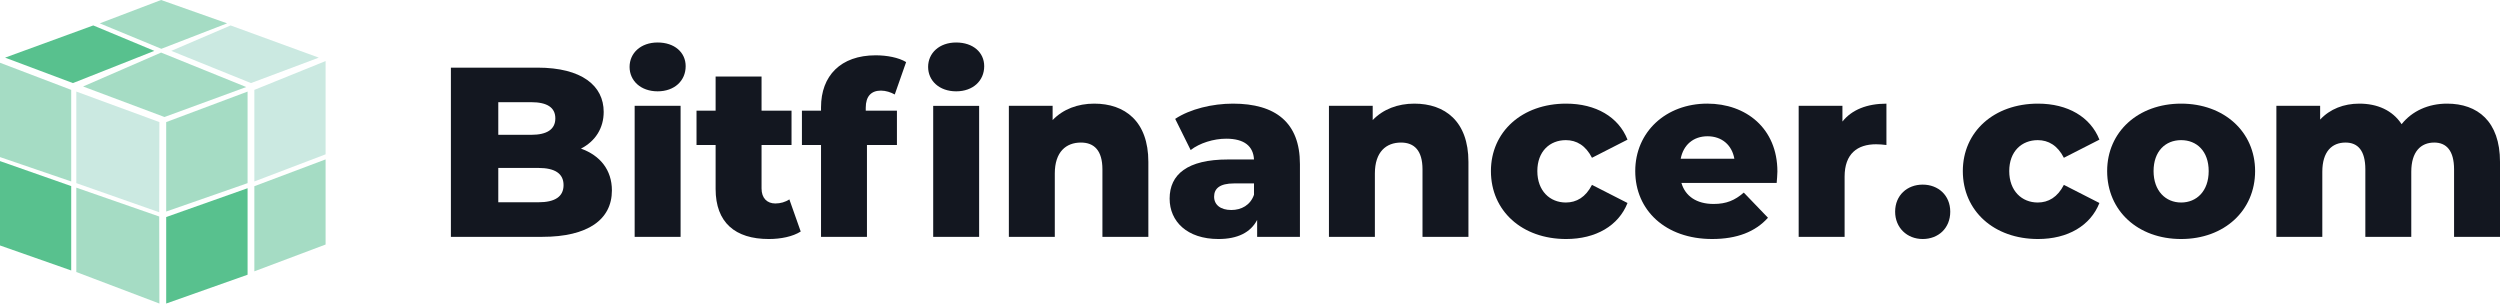 <?xml version="1.0" encoding="UTF-8"?><svg id="Layer_2" xmlns="http://www.w3.org/2000/svg" viewBox="0 0 930.7 113"><defs><style>.cls-1{fill:#a5dcc4;}.cls-2{fill:#58c18e;}.cls-3{fill:#131720;}.cls-4{fill:#cbe9e1;}</style></defs><g id="Layer_1-2"><g><polygon class="cls-1" points="60.06 18.17 37.14 8.69 59.97 0 84.55 8.69 60.06 18.17"/><polygon class="cls-1" points="61.23 43.56 30.93 32.2 59.97 19.57 91.66 32.4 61.23 43.56"/><polygon class="cls-4" points="93.43 30.93 63.76 18.94 85.85 9.47 118.68 21.46 93.43 30.93"/><polygon class="cls-2" points="27.15 30.93 57.45 18.94 34.72 9.47 1.89 21.46 27.15 30.93"/><polygon class="cls-1" points="26.51 67.55 0 58.48 0 23.36 26.51 33.46 26.51 67.55"/><polygon class="cls-4" points="59.27 79.02 28.41 68.18 28.41 34.09 59.34 45.45 59.27 79.02"/><polygon class="cls-2" points="26.51 100.69 0 91.38 0 59.97 26.51 69.28 26.51 100.69"/><polygon class="cls-1" points="59.34 113 28.41 101.27 28.41 69.86 59.27 80.6 59.34 113"/><polygon class="cls-1" points="92.17 68.18 61.87 78.75 61.87 45.45 92.17 34.09 92.17 68.18"/><polygon class="cls-4" points="121.21 57.45 94.69 67.55 94.69 33.46 121.21 22.73 121.21 57.45"/><polygon class="cls-2" points="92.17 102.27 61.87 113 61.87 80.8 92.17 70.07 92.17 102.27"/><polygon class="cls-1" points="121.21 91.03 94.69 101.01 94.69 69.32 121.21 59.34 121.21 91.03"/></g><g><path class="cls-3" d="m227.8,70.89c0,10.89-9,17.28-25.92,17.28h-34.02V25.18h32.22c16.56,0,24.66,6.75,24.66,16.47,0,6.03-3.06,10.89-8.46,13.68,7.11,2.52,11.52,7.92,11.52,15.57Zm-42.3-32.85v12.15h12.24c5.94,0,9-2.07,9-6.12s-3.06-6.03-9-6.03h-12.24Zm24.3,30.87c0-4.32-3.24-6.39-9.36-6.39h-14.94v12.78h14.94c6.12,0,9.36-2.07,9.36-6.39Z"/><path class="cls-3" d="m234.38,24.91c0-5.13,4.14-9.09,10.44-9.09s10.44,3.69,10.44,8.82c0,5.4-4.14,9.36-10.44,9.36s-10.44-3.96-10.44-9.09Zm1.89,14.49h17.1v48.78h-17.1v-48.78Z"/><path class="cls-3" d="m298.09,86.19c-2.97,1.89-7.38,2.79-11.88,2.79-12.51,0-19.8-6.12-19.8-18.63v-16.38h-7.11v-12.78h7.11v-12.69h17.1v12.69h11.16v12.78h-11.16v16.2c0,3.6,2.07,5.58,5.13,5.58,1.89,0,3.78-.54,5.22-1.53l4.23,11.97Z"/><path class="cls-3" d="m322.3,40.12v1.08h11.61v12.78h-11.16v34.2h-17.1v-34.2h-7.11v-12.78h7.11v-1.26c0-11.7,7.29-19.35,20.34-19.35,4.14,0,8.55.81,11.34,2.52l-4.23,12.06c-1.44-.81-3.33-1.44-5.13-1.44-3.6,0-5.67,2.07-5.67,6.39Zm23.22-15.21c0-5.13,4.14-9.09,10.44-9.09s10.44,3.69,10.44,8.82c0,5.4-4.14,9.36-10.44,9.36s-10.44-3.96-10.44-9.09Zm1.89,14.49h17.1v48.78h-17.1v-48.78Z"/><path class="cls-3" d="m427.51,60.27v27.9h-17.1v-25.11c0-7.02-3.06-9.99-8.01-9.99-5.49,0-9.72,3.42-9.72,11.52v23.58h-17.1v-48.78h16.29v5.31c3.87-4.05,9.36-6.12,15.48-6.12,11.43,0,20.16,6.57,20.16,21.69Z"/><path class="cls-3" d="m483.94,61.08v27.09h-15.93v-6.3c-2.43,4.68-7.29,7.11-14.4,7.11-11.7,0-18.18-6.57-18.18-15.03,0-9,6.57-14.58,21.69-14.58h9.72c-.27-4.95-3.6-7.74-10.35-7.74-4.68,0-9.9,1.62-13.23,4.23l-5.76-11.61c5.58-3.69,13.86-5.67,21.51-5.67,15.84,0,24.93,7.02,24.93,22.5Zm-17.1,11.43v-4.23h-7.38c-5.49,0-7.47,1.98-7.47,4.95s2.34,4.95,6.39,4.95c3.78,0,7.11-1.8,8.46-5.67Z"/><path class="cls-3" d="m546.67,60.27v27.9h-17.1v-25.11c0-7.02-3.06-9.99-8.01-9.99-5.49,0-9.72,3.42-9.72,11.52v23.58h-17.1v-48.78h16.29v5.31c3.87-4.05,9.36-6.12,15.48-6.12,11.43,0,20.16,6.57,20.16,21.69Z"/><path class="cls-3" d="m555.04,63.69c0-14.67,11.61-25.11,27.99-25.11,11.07,0,19.53,4.95,22.86,13.41l-13.23,6.75c-2.34-4.59-5.76-6.57-9.72-6.57-5.94,0-10.62,4.14-10.62,11.52s4.68,11.7,10.62,11.7c3.96,0,7.38-1.98,9.72-6.57l13.23,6.75c-3.33,8.46-11.79,13.41-22.86,13.41-16.38,0-27.99-10.44-27.99-25.29Z"/><path class="cls-3" d="m661.42,68.1h-35.46c1.44,4.95,5.67,7.83,11.97,7.83,4.77,0,7.92-1.35,11.25-4.23l9,9.36c-4.68,5.22-11.52,7.92-20.79,7.92-17.37,0-28.62-10.71-28.62-25.29s11.43-25.11,26.82-25.11c14.4,0,26.1,9.18,26.1,25.29,0,1.26-.18,2.88-.27,4.23Zm-35.73-9h19.98c-.9-5.13-4.68-8.37-9.99-8.37s-9,3.24-9.99,8.37Z"/><path class="cls-3" d="m702.28,38.59v15.39c-1.53-.18-2.61-.27-3.87-.27-6.93,0-11.7,3.51-11.7,12.06v22.41h-17.1v-48.78h16.29v5.85c3.51-4.41,9.18-6.66,16.38-6.66Z"/><path class="cls-3" d="m705.52,78.81c0-6.12,4.5-10.08,10.26-10.08s10.26,3.96,10.26,10.08-4.41,10.17-10.26,10.17-10.26-4.23-10.26-10.17Z"/><path class="cls-3" d="m730.72,63.69c0-14.67,11.61-25.11,27.99-25.11,11.07,0,19.53,4.95,22.86,13.41l-13.23,6.75c-2.34-4.59-5.76-6.57-9.72-6.57-5.94,0-10.62,4.14-10.62,11.52s4.68,11.7,10.62,11.7c3.96,0,7.38-1.98,9.72-6.57l13.23,6.75c-3.33,8.46-11.79,13.41-22.86,13.41-16.38,0-27.99-10.44-27.99-25.29Z"/><path class="cls-3" d="m784.45,63.69c0-14.67,11.61-25.11,27.54-25.11s27.54,10.44,27.54,25.11-11.43,25.29-27.54,25.29-27.54-10.53-27.54-25.29Zm37.8,0c0-7.38-4.41-11.52-10.26-11.52s-10.26,4.14-10.26,11.52,4.5,11.7,10.26,11.7,10.26-4.23,10.26-11.7Z"/><path class="cls-3" d="m930.7,60.27v27.9h-17.1v-25.11c0-7.02-2.88-9.99-7.38-9.99-4.95,0-8.55,3.33-8.55,10.89v24.21h-17.1v-25.11c0-7.02-2.79-9.99-7.38-9.99-5.04,0-8.64,3.33-8.64,10.89v24.21h-17.1v-48.78h16.29v5.13c3.69-3.96,8.82-5.94,14.58-5.94,6.66,0,12.33,2.43,15.75,7.65,3.87-4.86,9.9-7.65,16.92-7.65,11.34,0,19.71,6.57,19.71,21.69Z"/></g></g></svg>